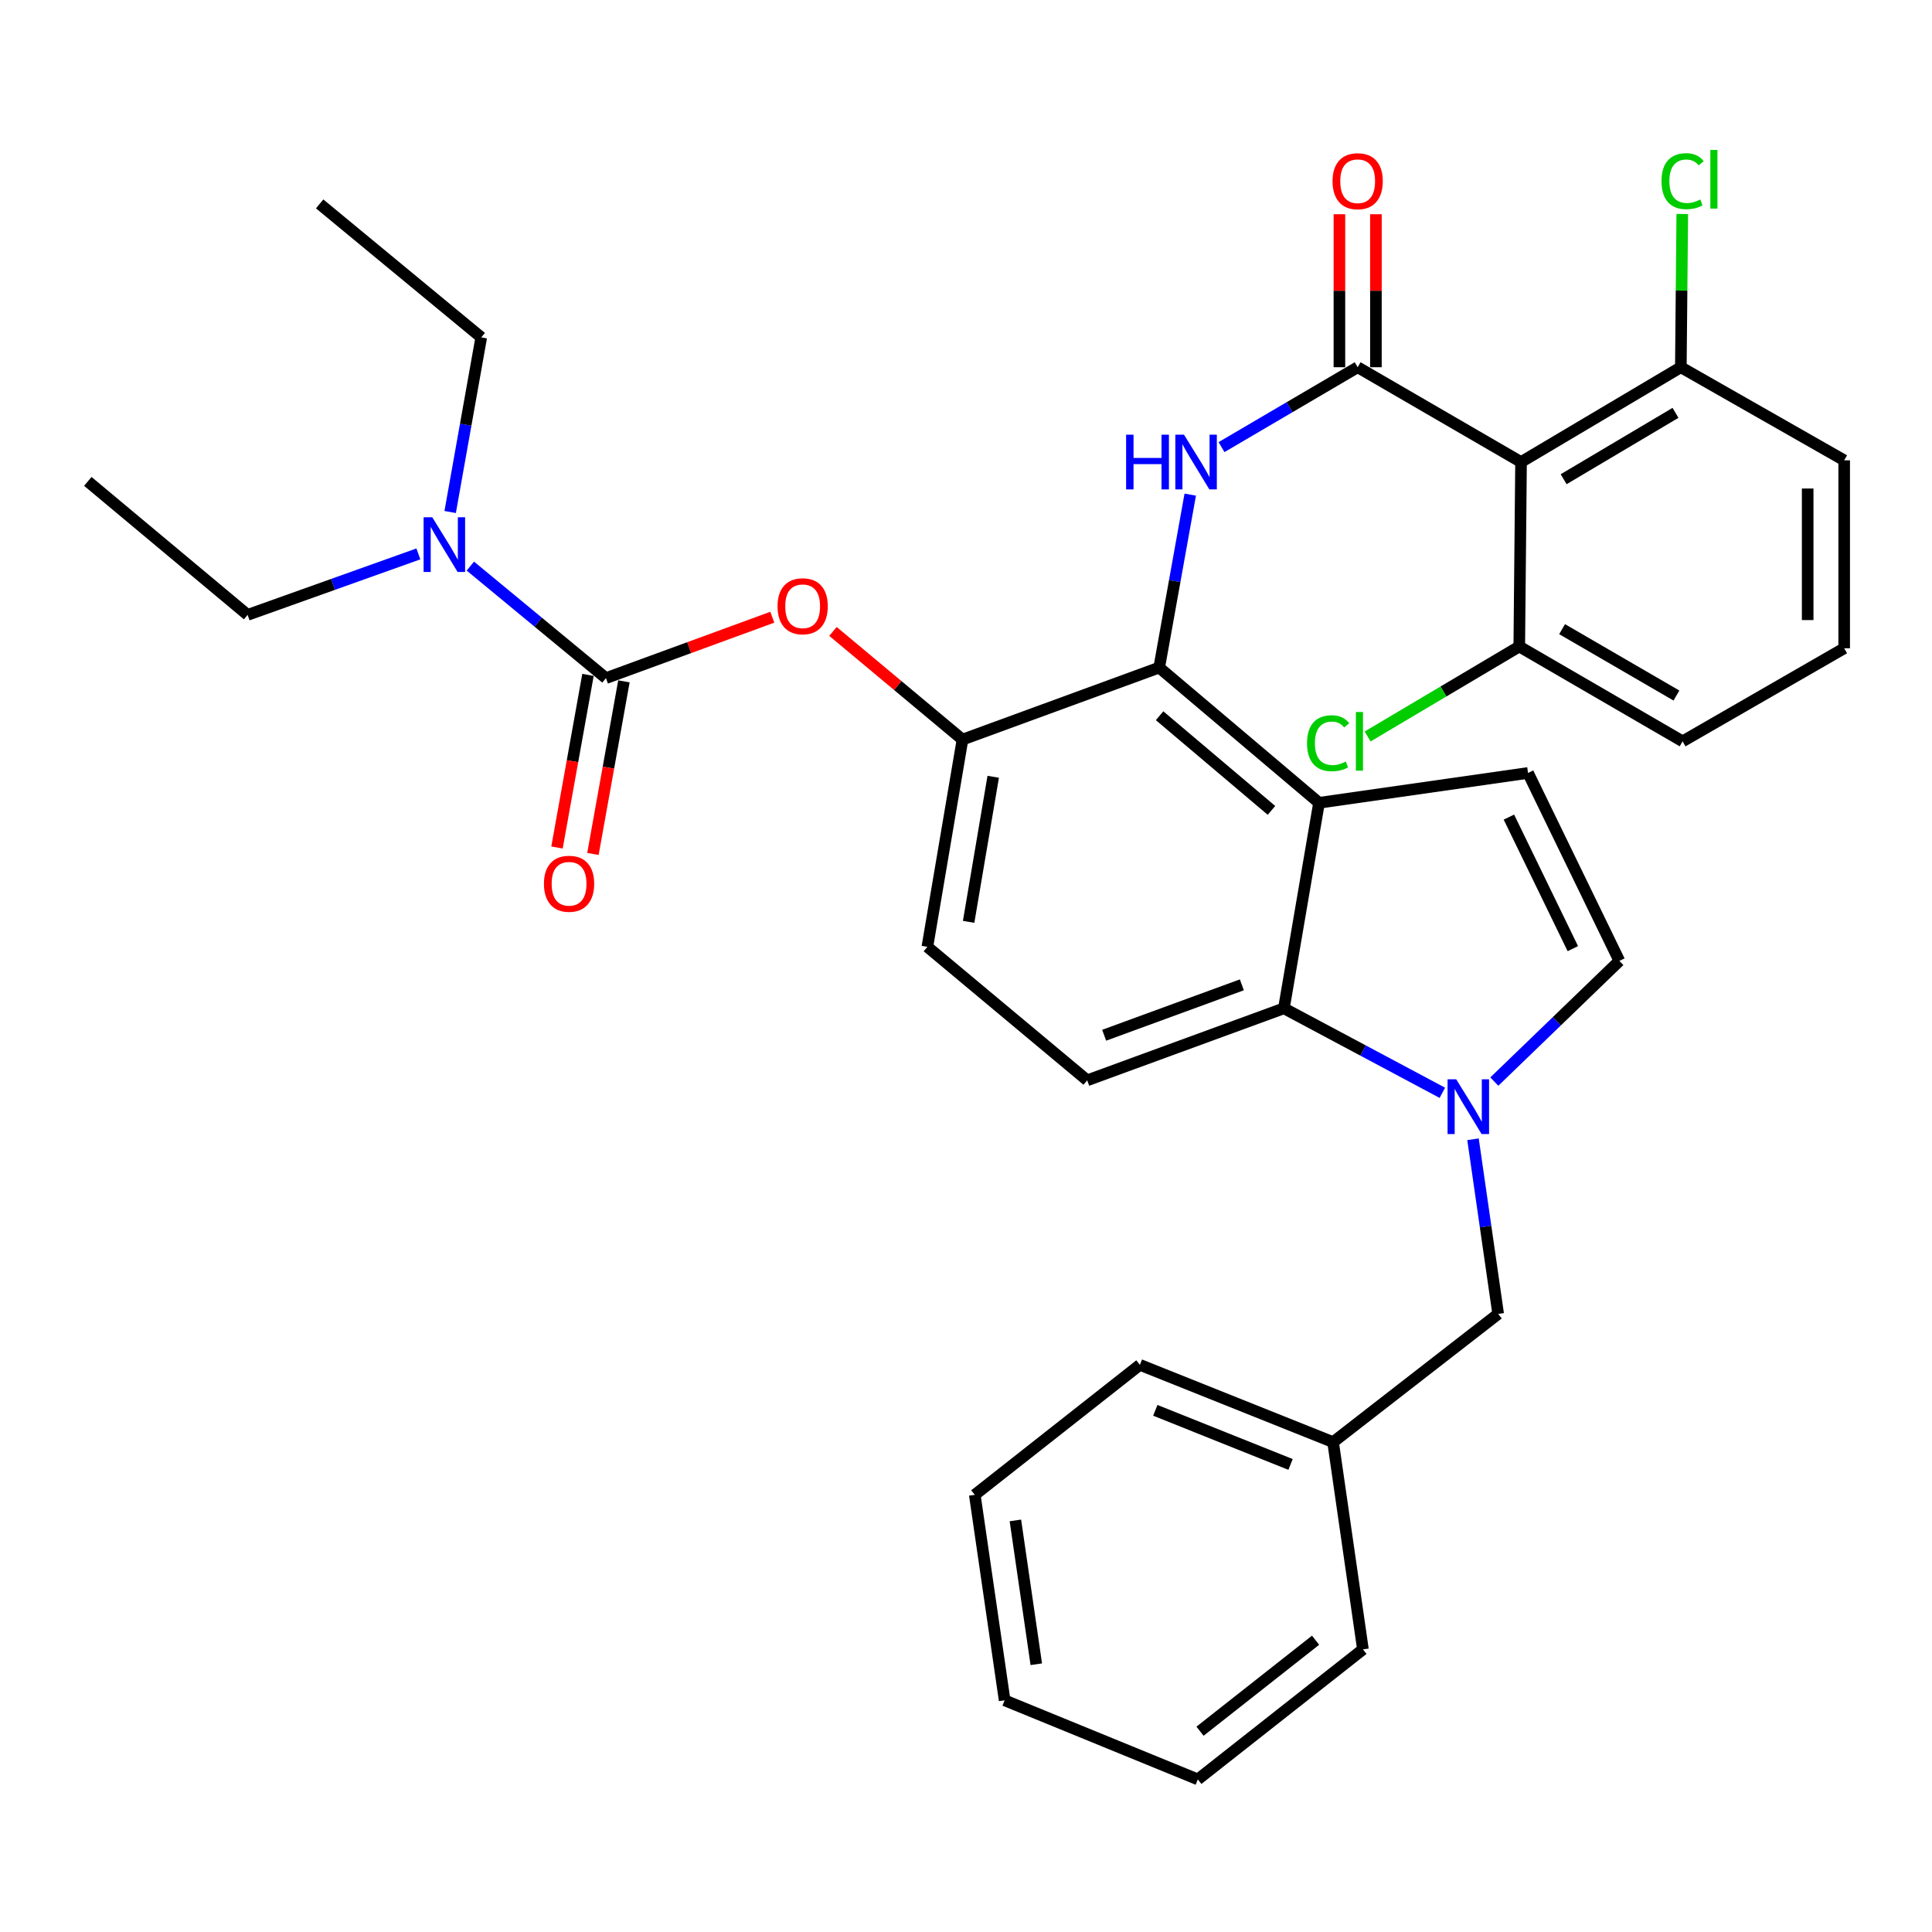 <?xml version='1.0' encoding='iso-8859-1'?>
<svg version='1.1' baseProfile='full'
              xmlns='http://www.w3.org/2000/svg'
                      xmlns:rdkit='http://www.rdkit.org/xml'
                      xmlns:xlink='http://www.w3.org/1999/xlink'
                  xml:space='preserve'
width='1000px' height='1000px' viewBox='0 0 1000 1000'>
<!-- END OF HEADER -->
<rect style='opacity:1.0;fill:#FFFFFF;stroke:none' width='1000' height='1000' x='0' y='0'> </rect>
<path class='bond-0' d='M 632.257,231.43 L 667.491,210.755' style='fill:none;fill-rule:evenodd;stroke:#0000FF;stroke-width:6px;stroke-linecap:butt;stroke-linejoin:miter;stroke-opacity:1' />
<path class='bond-0' d='M 667.491,210.755 L 702.725,190.08' style='fill:none;fill-rule:evenodd;stroke:#000000;stroke-width:6px;stroke-linecap:butt;stroke-linejoin:miter;stroke-opacity:1' />
<path class='bond-1' d='M 616.066,256.017 L 608.032,300.776' style='fill:none;fill-rule:evenodd;stroke:#0000FF;stroke-width:6px;stroke-linecap:butt;stroke-linejoin:miter;stroke-opacity:1' />
<path class='bond-1' d='M 608.032,300.776 L 599.998,345.535' style='fill:none;fill-rule:evenodd;stroke:#000000;stroke-width:6px;stroke-linecap:butt;stroke-linejoin:miter;stroke-opacity:1' />
<path class='bond-2' d='M 712.172,190.08 L 712.172,150.481' style='fill:none;fill-rule:evenodd;stroke:#000000;stroke-width:6px;stroke-linecap:butt;stroke-linejoin:miter;stroke-opacity:1' />
<path class='bond-2' d='M 712.172,150.481 L 712.172,110.883' style='fill:none;fill-rule:evenodd;stroke:#FF0000;stroke-width:6px;stroke-linecap:butt;stroke-linejoin:miter;stroke-opacity:1' />
<path class='bond-2' d='M 693.277,190.08 L 693.277,150.481' style='fill:none;fill-rule:evenodd;stroke:#000000;stroke-width:6px;stroke-linecap:butt;stroke-linejoin:miter;stroke-opacity:1' />
<path class='bond-2' d='M 693.277,150.481 L 693.277,110.883' style='fill:none;fill-rule:evenodd;stroke:#FF0000;stroke-width:6px;stroke-linecap:butt;stroke-linejoin:miter;stroke-opacity:1' />
<path class='bond-3' d='M 702.725,190.08 L 787.291,239.155' style='fill:none;fill-rule:evenodd;stroke:#000000;stroke-width:6px;stroke-linecap:butt;stroke-linejoin:miter;stroke-opacity:1' />
<path class='bond-4' d='M 498.184,382.811 L 480.003,490.083' style='fill:none;fill-rule:evenodd;stroke:#000000;stroke-width:6px;stroke-linecap:butt;stroke-linejoin:miter;stroke-opacity:1' />
<path class='bond-4' d='M 514.086,402.059 L 501.359,477.15' style='fill:none;fill-rule:evenodd;stroke:#000000;stroke-width:6px;stroke-linecap:butt;stroke-linejoin:miter;stroke-opacity:1' />
<path class='bond-5' d='M 498.184,382.811 L 599.998,345.535' style='fill:none;fill-rule:evenodd;stroke:#000000;stroke-width:6px;stroke-linecap:butt;stroke-linejoin:miter;stroke-opacity:1' />
<path class='bond-6' d='M 498.184,382.811 L 464.667,354.818' style='fill:none;fill-rule:evenodd;stroke:#000000;stroke-width:6px;stroke-linecap:butt;stroke-linejoin:miter;stroke-opacity:1' />
<path class='bond-6' d='M 464.667,354.818 L 431.149,326.825' style='fill:none;fill-rule:evenodd;stroke:#FF0000;stroke-width:6px;stroke-linecap:butt;stroke-linejoin:miter;stroke-opacity:1' />
<path class='bond-7' d='M 480.003,490.083 L 562.732,559.177' style='fill:none;fill-rule:evenodd;stroke:#000000;stroke-width:6px;stroke-linecap:butt;stroke-linejoin:miter;stroke-opacity:1' />
<path class='bond-8' d='M 562.732,559.177 L 664.546,521.901' style='fill:none;fill-rule:evenodd;stroke:#000000;stroke-width:6px;stroke-linecap:butt;stroke-linejoin:miter;stroke-opacity:1' />
<path class='bond-8' d='M 571.508,535.842 L 642.778,509.749' style='fill:none;fill-rule:evenodd;stroke:#000000;stroke-width:6px;stroke-linecap:butt;stroke-linejoin:miter;stroke-opacity:1' />
<path class='bond-9' d='M 664.546,521.901 L 682.727,415.531' style='fill:none;fill-rule:evenodd;stroke:#000000;stroke-width:6px;stroke-linecap:butt;stroke-linejoin:miter;stroke-opacity:1' />
<path class='bond-10' d='M 664.546,521.901 L 705.55,543.771' style='fill:none;fill-rule:evenodd;stroke:#000000;stroke-width:6px;stroke-linecap:butt;stroke-linejoin:miter;stroke-opacity:1' />
<path class='bond-10' d='M 705.55,543.771 L 746.554,565.642' style='fill:none;fill-rule:evenodd;stroke:#0000FF;stroke-width:6px;stroke-linecap:butt;stroke-linejoin:miter;stroke-opacity:1' />
<path class='bond-11' d='M 682.727,415.531 L 599.998,345.535' style='fill:none;fill-rule:evenodd;stroke:#000000;stroke-width:6px;stroke-linecap:butt;stroke-linejoin:miter;stroke-opacity:1' />
<path class='bond-11' d='M 658.113,419.457 L 600.202,370.459' style='fill:none;fill-rule:evenodd;stroke:#000000;stroke-width:6px;stroke-linecap:butt;stroke-linejoin:miter;stroke-opacity:1' />
<path class='bond-12' d='M 682.727,415.531 L 790.913,400.079' style='fill:none;fill-rule:evenodd;stroke:#000000;stroke-width:6px;stroke-linecap:butt;stroke-linejoin:miter;stroke-opacity:1' />
<path class='bond-13' d='M 399.744,319.469 L 356.692,335.231' style='fill:none;fill-rule:evenodd;stroke:#FF0000;stroke-width:6px;stroke-linecap:butt;stroke-linejoin:miter;stroke-opacity:1' />
<path class='bond-13' d='M 356.692,335.231 L 313.641,350.993' style='fill:none;fill-rule:evenodd;stroke:#000000;stroke-width:6px;stroke-linecap:butt;stroke-linejoin:miter;stroke-opacity:1' />
<path class='bond-14' d='M 313.641,350.993 L 278.545,322.003' style='fill:none;fill-rule:evenodd;stroke:#000000;stroke-width:6px;stroke-linecap:butt;stroke-linejoin:miter;stroke-opacity:1' />
<path class='bond-14' d='M 278.545,322.003 L 243.45,293.012' style='fill:none;fill-rule:evenodd;stroke:#0000FF;stroke-width:6px;stroke-linecap:butt;stroke-linejoin:miter;stroke-opacity:1' />
<path class='bond-15' d='M 304.342,349.324 L 296.322,393.993' style='fill:none;fill-rule:evenodd;stroke:#000000;stroke-width:6px;stroke-linecap:butt;stroke-linejoin:miter;stroke-opacity:1' />
<path class='bond-15' d='M 296.322,393.993 L 288.303,438.662' style='fill:none;fill-rule:evenodd;stroke:#FF0000;stroke-width:6px;stroke-linecap:butt;stroke-linejoin:miter;stroke-opacity:1' />
<path class='bond-15' d='M 322.94,352.663 L 314.92,397.332' style='fill:none;fill-rule:evenodd;stroke:#000000;stroke-width:6px;stroke-linecap:butt;stroke-linejoin:miter;stroke-opacity:1' />
<path class='bond-15' d='M 314.92,397.332 L 306.901,442' style='fill:none;fill-rule:evenodd;stroke:#FF0000;stroke-width:6px;stroke-linecap:butt;stroke-linejoin:miter;stroke-opacity:1' />
<path class='bond-16' d='M 216.555,286.7 L 172.359,302.481' style='fill:none;fill-rule:evenodd;stroke:#0000FF;stroke-width:6px;stroke-linecap:butt;stroke-linejoin:miter;stroke-opacity:1' />
<path class='bond-16' d='M 172.359,302.481 L 128.163,318.263' style='fill:none;fill-rule:evenodd;stroke:#000000;stroke-width:6px;stroke-linecap:butt;stroke-linejoin:miter;stroke-opacity:1' />
<path class='bond-17' d='M 233.003,265.016 L 241.048,219.822' style='fill:none;fill-rule:evenodd;stroke:#0000FF;stroke-width:6px;stroke-linecap:butt;stroke-linejoin:miter;stroke-opacity:1' />
<path class='bond-17' d='M 241.048,219.822 L 249.093,174.628' style='fill:none;fill-rule:evenodd;stroke:#000000;stroke-width:6px;stroke-linecap:butt;stroke-linejoin:miter;stroke-opacity:1' />
<path class='bond-18' d='M 128.163,318.263 L 45.455,249.169' style='fill:none;fill-rule:evenodd;stroke:#000000;stroke-width:6px;stroke-linecap:butt;stroke-linejoin:miter;stroke-opacity:1' />
<path class='bond-19' d='M 249.093,174.628 L 165.45,105.534' style='fill:none;fill-rule:evenodd;stroke:#000000;stroke-width:6px;stroke-linecap:butt;stroke-linejoin:miter;stroke-opacity:1' />
<path class='bond-20' d='M 773.455,559.826 L 805.819,528.592' style='fill:none;fill-rule:evenodd;stroke:#0000FF;stroke-width:6px;stroke-linecap:butt;stroke-linejoin:miter;stroke-opacity:1' />
<path class='bond-20' d='M 805.819,528.592 L 838.182,497.358' style='fill:none;fill-rule:evenodd;stroke:#000000;stroke-width:6px;stroke-linecap:butt;stroke-linejoin:miter;stroke-opacity:1' />
<path class='bond-21' d='M 762.428,589.682 L 768.939,634.884' style='fill:none;fill-rule:evenodd;stroke:#0000FF;stroke-width:6px;stroke-linecap:butt;stroke-linejoin:miter;stroke-opacity:1' />
<path class='bond-21' d='M 768.939,634.884 L 775.45,680.085' style='fill:none;fill-rule:evenodd;stroke:#000000;stroke-width:6px;stroke-linecap:butt;stroke-linejoin:miter;stroke-opacity:1' />
<path class='bond-22' d='M 838.182,497.358 L 790.913,400.079' style='fill:none;fill-rule:evenodd;stroke:#000000;stroke-width:6px;stroke-linecap:butt;stroke-linejoin:miter;stroke-opacity:1' />
<path class='bond-22' d='M 814.097,491.024 L 781.008,422.929' style='fill:none;fill-rule:evenodd;stroke:#000000;stroke-width:6px;stroke-linecap:butt;stroke-linejoin:miter;stroke-opacity:1' />
<path class='bond-23' d='M 775.45,680.085 L 690.002,746.449' style='fill:none;fill-rule:evenodd;stroke:#000000;stroke-width:6px;stroke-linecap:butt;stroke-linejoin:miter;stroke-opacity:1' />
<path class='bond-24' d='M 690.002,746.449 L 590.004,706.444' style='fill:none;fill-rule:evenodd;stroke:#000000;stroke-width:6px;stroke-linecap:butt;stroke-linejoin:miter;stroke-opacity:1' />
<path class='bond-24' d='M 667.984,757.992 L 597.985,729.988' style='fill:none;fill-rule:evenodd;stroke:#000000;stroke-width:6px;stroke-linecap:butt;stroke-linejoin:miter;stroke-opacity:1' />
<path class='bond-25' d='M 690.002,746.449 L 705.454,853.722' style='fill:none;fill-rule:evenodd;stroke:#000000;stroke-width:6px;stroke-linecap:butt;stroke-linejoin:miter;stroke-opacity:1' />
<path class='bond-26' d='M 590.004,706.444 L 504.545,773.721' style='fill:none;fill-rule:evenodd;stroke:#000000;stroke-width:6px;stroke-linecap:butt;stroke-linejoin:miter;stroke-opacity:1' />
<path class='bond-27' d='M 504.545,773.721 L 519.997,880.081' style='fill:none;fill-rule:evenodd;stroke:#000000;stroke-width:6px;stroke-linecap:butt;stroke-linejoin:miter;stroke-opacity:1' />
<path class='bond-27' d='M 525.562,786.959 L 536.379,861.41' style='fill:none;fill-rule:evenodd;stroke:#000000;stroke-width:6px;stroke-linecap:butt;stroke-linejoin:miter;stroke-opacity:1' />
<path class='bond-28' d='M 519.997,880.081 L 619.995,921.01' style='fill:none;fill-rule:evenodd;stroke:#000000;stroke-width:6px;stroke-linecap:butt;stroke-linejoin:miter;stroke-opacity:1' />
<path class='bond-29' d='M 619.995,921.01 L 705.454,853.722' style='fill:none;fill-rule:evenodd;stroke:#000000;stroke-width:6px;stroke-linecap:butt;stroke-linejoin:miter;stroke-opacity:1' />
<path class='bond-29' d='M 621.125,896.071 L 680.946,848.969' style='fill:none;fill-rule:evenodd;stroke:#000000;stroke-width:6px;stroke-linecap:butt;stroke-linejoin:miter;stroke-opacity:1' />
<path class='bond-30' d='M 787.291,239.155 L 870,190.08' style='fill:none;fill-rule:evenodd;stroke:#000000;stroke-width:6px;stroke-linecap:butt;stroke-linejoin:miter;stroke-opacity:1' />
<path class='bond-30' d='M 809.339,248.044 L 867.235,213.691' style='fill:none;fill-rule:evenodd;stroke:#000000;stroke-width:6px;stroke-linecap:butt;stroke-linejoin:miter;stroke-opacity:1' />
<path class='bond-31' d='M 787.291,239.155 L 786.368,334.628' style='fill:none;fill-rule:evenodd;stroke:#000000;stroke-width:6px;stroke-linecap:butt;stroke-linejoin:miter;stroke-opacity:1' />
<path class='bond-32' d='M 870,190.08 L 954.545,238.262' style='fill:none;fill-rule:evenodd;stroke:#000000;stroke-width:6px;stroke-linecap:butt;stroke-linejoin:miter;stroke-opacity:1' />
<path class='bond-33' d='M 870,190.08 L 870.372,150.421' style='fill:none;fill-rule:evenodd;stroke:#000000;stroke-width:6px;stroke-linecap:butt;stroke-linejoin:miter;stroke-opacity:1' />
<path class='bond-33' d='M 870.372,150.421 L 870.744,110.763' style='fill:none;fill-rule:evenodd;stroke:#00CC00;stroke-width:6px;stroke-linecap:butt;stroke-linejoin:miter;stroke-opacity:1' />
<path class='bond-34' d='M 786.368,334.628 L 870.913,383.714' style='fill:none;fill-rule:evenodd;stroke:#000000;stroke-width:6px;stroke-linecap:butt;stroke-linejoin:miter;stroke-opacity:1' />
<path class='bond-34' d='M 808.537,325.65 L 867.718,360.01' style='fill:none;fill-rule:evenodd;stroke:#000000;stroke-width:6px;stroke-linecap:butt;stroke-linejoin:miter;stroke-opacity:1' />
<path class='bond-35' d='M 786.368,334.628 L 747.125,357.912' style='fill:none;fill-rule:evenodd;stroke:#000000;stroke-width:6px;stroke-linecap:butt;stroke-linejoin:miter;stroke-opacity:1' />
<path class='bond-35' d='M 747.125,357.912 L 707.883,381.195' style='fill:none;fill-rule:evenodd;stroke:#00CC00;stroke-width:6px;stroke-linecap:butt;stroke-linejoin:miter;stroke-opacity:1' />
<path class='bond-36' d='M 954.545,238.262 L 954.545,335.541' style='fill:none;fill-rule:evenodd;stroke:#000000;stroke-width:6px;stroke-linecap:butt;stroke-linejoin:miter;stroke-opacity:1' />
<path class='bond-36' d='M 935.65,252.854 L 935.65,320.95' style='fill:none;fill-rule:evenodd;stroke:#000000;stroke-width:6px;stroke-linecap:butt;stroke-linejoin:miter;stroke-opacity:1' />
<path class='bond-37' d='M 870.913,383.714 L 954.545,335.541' style='fill:none;fill-rule:evenodd;stroke:#000000;stroke-width:6px;stroke-linecap:butt;stroke-linejoin:miter;stroke-opacity:1' />
<path  class='atom-0' d='M 582.872 224.995
L 586.712 224.995
L 586.712 237.035
L 601.192 237.035
L 601.192 224.995
L 605.032 224.995
L 605.032 253.315
L 601.192 253.315
L 601.192 240.235
L 586.712 240.235
L 586.712 253.315
L 582.872 253.315
L 582.872 224.995
' fill='#0000FF'/>
<path  class='atom-0' d='M 612.832 224.995
L 622.112 239.995
Q 623.032 241.475, 624.512 244.155
Q 625.992 246.835, 626.072 246.995
L 626.072 224.995
L 629.832 224.995
L 629.832 253.315
L 625.952 253.315
L 615.992 236.915
Q 614.832 234.995, 613.592 232.795
Q 612.392 230.595, 612.032 229.915
L 612.032 253.315
L 608.352 253.315
L 608.352 224.995
L 612.832 224.995
' fill='#0000FF'/>
<path  class='atom-2' d='M 689.725 93.794
Q 689.725 86.994, 693.085 83.194
Q 696.445 79.394, 702.725 79.394
Q 709.005 79.394, 712.365 83.194
Q 715.725 86.994, 715.725 93.794
Q 715.725 100.674, 712.325 104.594
Q 708.925 108.474, 702.725 108.474
Q 696.485 108.474, 693.085 104.594
Q 689.725 100.714, 689.725 93.794
M 702.725 105.274
Q 707.045 105.274, 709.365 102.394
Q 711.725 99.474, 711.725 93.794
Q 711.725 88.234, 709.365 85.434
Q 707.045 82.594, 702.725 82.594
Q 698.405 82.594, 696.045 85.394
Q 693.725 88.194, 693.725 93.794
Q 693.725 99.514, 696.045 102.394
Q 698.405 105.274, 702.725 105.274
' fill='#FF0000'/>
<path  class='atom-9' d='M 402.454 313.797
Q 402.454 306.997, 405.814 303.197
Q 409.174 299.397, 415.454 299.397
Q 421.734 299.397, 425.094 303.197
Q 428.454 306.997, 428.454 313.797
Q 428.454 320.677, 425.054 324.597
Q 421.654 328.477, 415.454 328.477
Q 409.214 328.477, 405.814 324.597
Q 402.454 320.717, 402.454 313.797
M 415.454 325.277
Q 419.774 325.277, 422.094 322.397
Q 424.454 319.477, 424.454 313.797
Q 424.454 308.237, 422.094 305.437
Q 419.774 302.597, 415.454 302.597
Q 411.134 302.597, 408.774 305.397
Q 406.454 308.197, 406.454 313.797
Q 406.454 319.517, 408.774 322.397
Q 411.134 325.277, 415.454 325.277
' fill='#FF0000'/>
<path  class='atom-11' d='M 223.738 267.74
L 233.018 282.74
Q 233.938 284.22, 235.418 286.9
Q 236.898 289.58, 236.978 289.74
L 236.978 267.74
L 240.738 267.74
L 240.738 296.06
L 236.858 296.06
L 226.898 279.66
Q 225.738 277.74, 224.498 275.54
Q 223.298 273.34, 222.938 272.66
L 222.938 296.06
L 219.258 296.06
L 219.258 267.74
L 223.738 267.74
' fill='#0000FF'/>
<path  class='atom-12' d='M 281.546 457.433
Q 281.546 450.633, 284.906 446.833
Q 288.266 443.033, 294.546 443.033
Q 300.826 443.033, 304.186 446.833
Q 307.546 450.633, 307.546 457.433
Q 307.546 464.313, 304.146 468.233
Q 300.746 472.113, 294.546 472.113
Q 288.306 472.113, 284.906 468.233
Q 281.546 464.353, 281.546 457.433
M 294.546 468.913
Q 298.866 468.913, 301.186 466.033
Q 303.546 463.113, 303.546 457.433
Q 303.546 451.873, 301.186 449.073
Q 298.866 446.233, 294.546 446.233
Q 290.226 446.233, 287.866 449.033
Q 285.546 451.833, 285.546 457.433
Q 285.546 463.153, 287.866 466.033
Q 290.226 468.913, 294.546 468.913
' fill='#FF0000'/>
<path  class='atom-17' d='M 753.738 558.653
L 763.018 573.653
Q 763.938 575.133, 765.418 577.813
Q 766.898 580.493, 766.978 580.653
L 766.978 558.653
L 770.738 558.653
L 770.738 586.973
L 766.858 586.973
L 756.898 570.573
Q 755.738 568.653, 754.498 566.453
Q 753.298 564.253, 752.938 563.573
L 752.938 586.973
L 749.258 586.973
L 749.258 558.653
L 753.738 558.653
' fill='#0000FF'/>
<path  class='atom-31' d='M 859.993 93.77
Q 859.993 86.73, 863.273 83.05
Q 866.593 79.33, 872.873 79.33
Q 878.713 79.33, 881.833 83.45
L 879.193 85.61
Q 876.913 82.61, 872.873 82.61
Q 868.593 82.61, 866.313 85.49
Q 864.073 88.33, 864.073 93.77
Q 864.073 99.37, 866.393 102.25
Q 868.753 105.13, 873.313 105.13
Q 876.433 105.13, 880.073 103.25
L 881.193 106.25
Q 879.713 107.21, 877.473 107.77
Q 875.233 108.33, 872.753 108.33
Q 866.593 108.33, 863.273 104.57
Q 859.993 100.81, 859.993 93.77
' fill='#00CC00'/>
<path  class='atom-31' d='M 885.273 77.61
L 888.953 77.61
L 888.953 107.97
L 885.273 107.97
L 885.273 77.61
' fill='#00CC00'/>
<path  class='atom-33' d='M 676.518 384.694
Q 676.518 377.654, 679.798 373.974
Q 683.118 370.254, 689.398 370.254
Q 695.238 370.254, 698.358 374.374
L 695.718 376.534
Q 693.438 373.534, 689.398 373.534
Q 685.118 373.534, 682.838 376.414
Q 680.598 379.254, 680.598 384.694
Q 680.598 390.294, 682.918 393.174
Q 685.278 396.054, 689.838 396.054
Q 692.958 396.054, 696.598 394.174
L 697.718 397.174
Q 696.238 398.134, 693.998 398.694
Q 691.758 399.254, 689.278 399.254
Q 683.118 399.254, 679.798 395.494
Q 676.518 391.734, 676.518 384.694
' fill='#00CC00'/>
<path  class='atom-33' d='M 701.798 368.534
L 705.478 368.534
L 705.478 398.894
L 701.798 398.894
L 701.798 368.534
' fill='#00CC00'/>
</svg>
